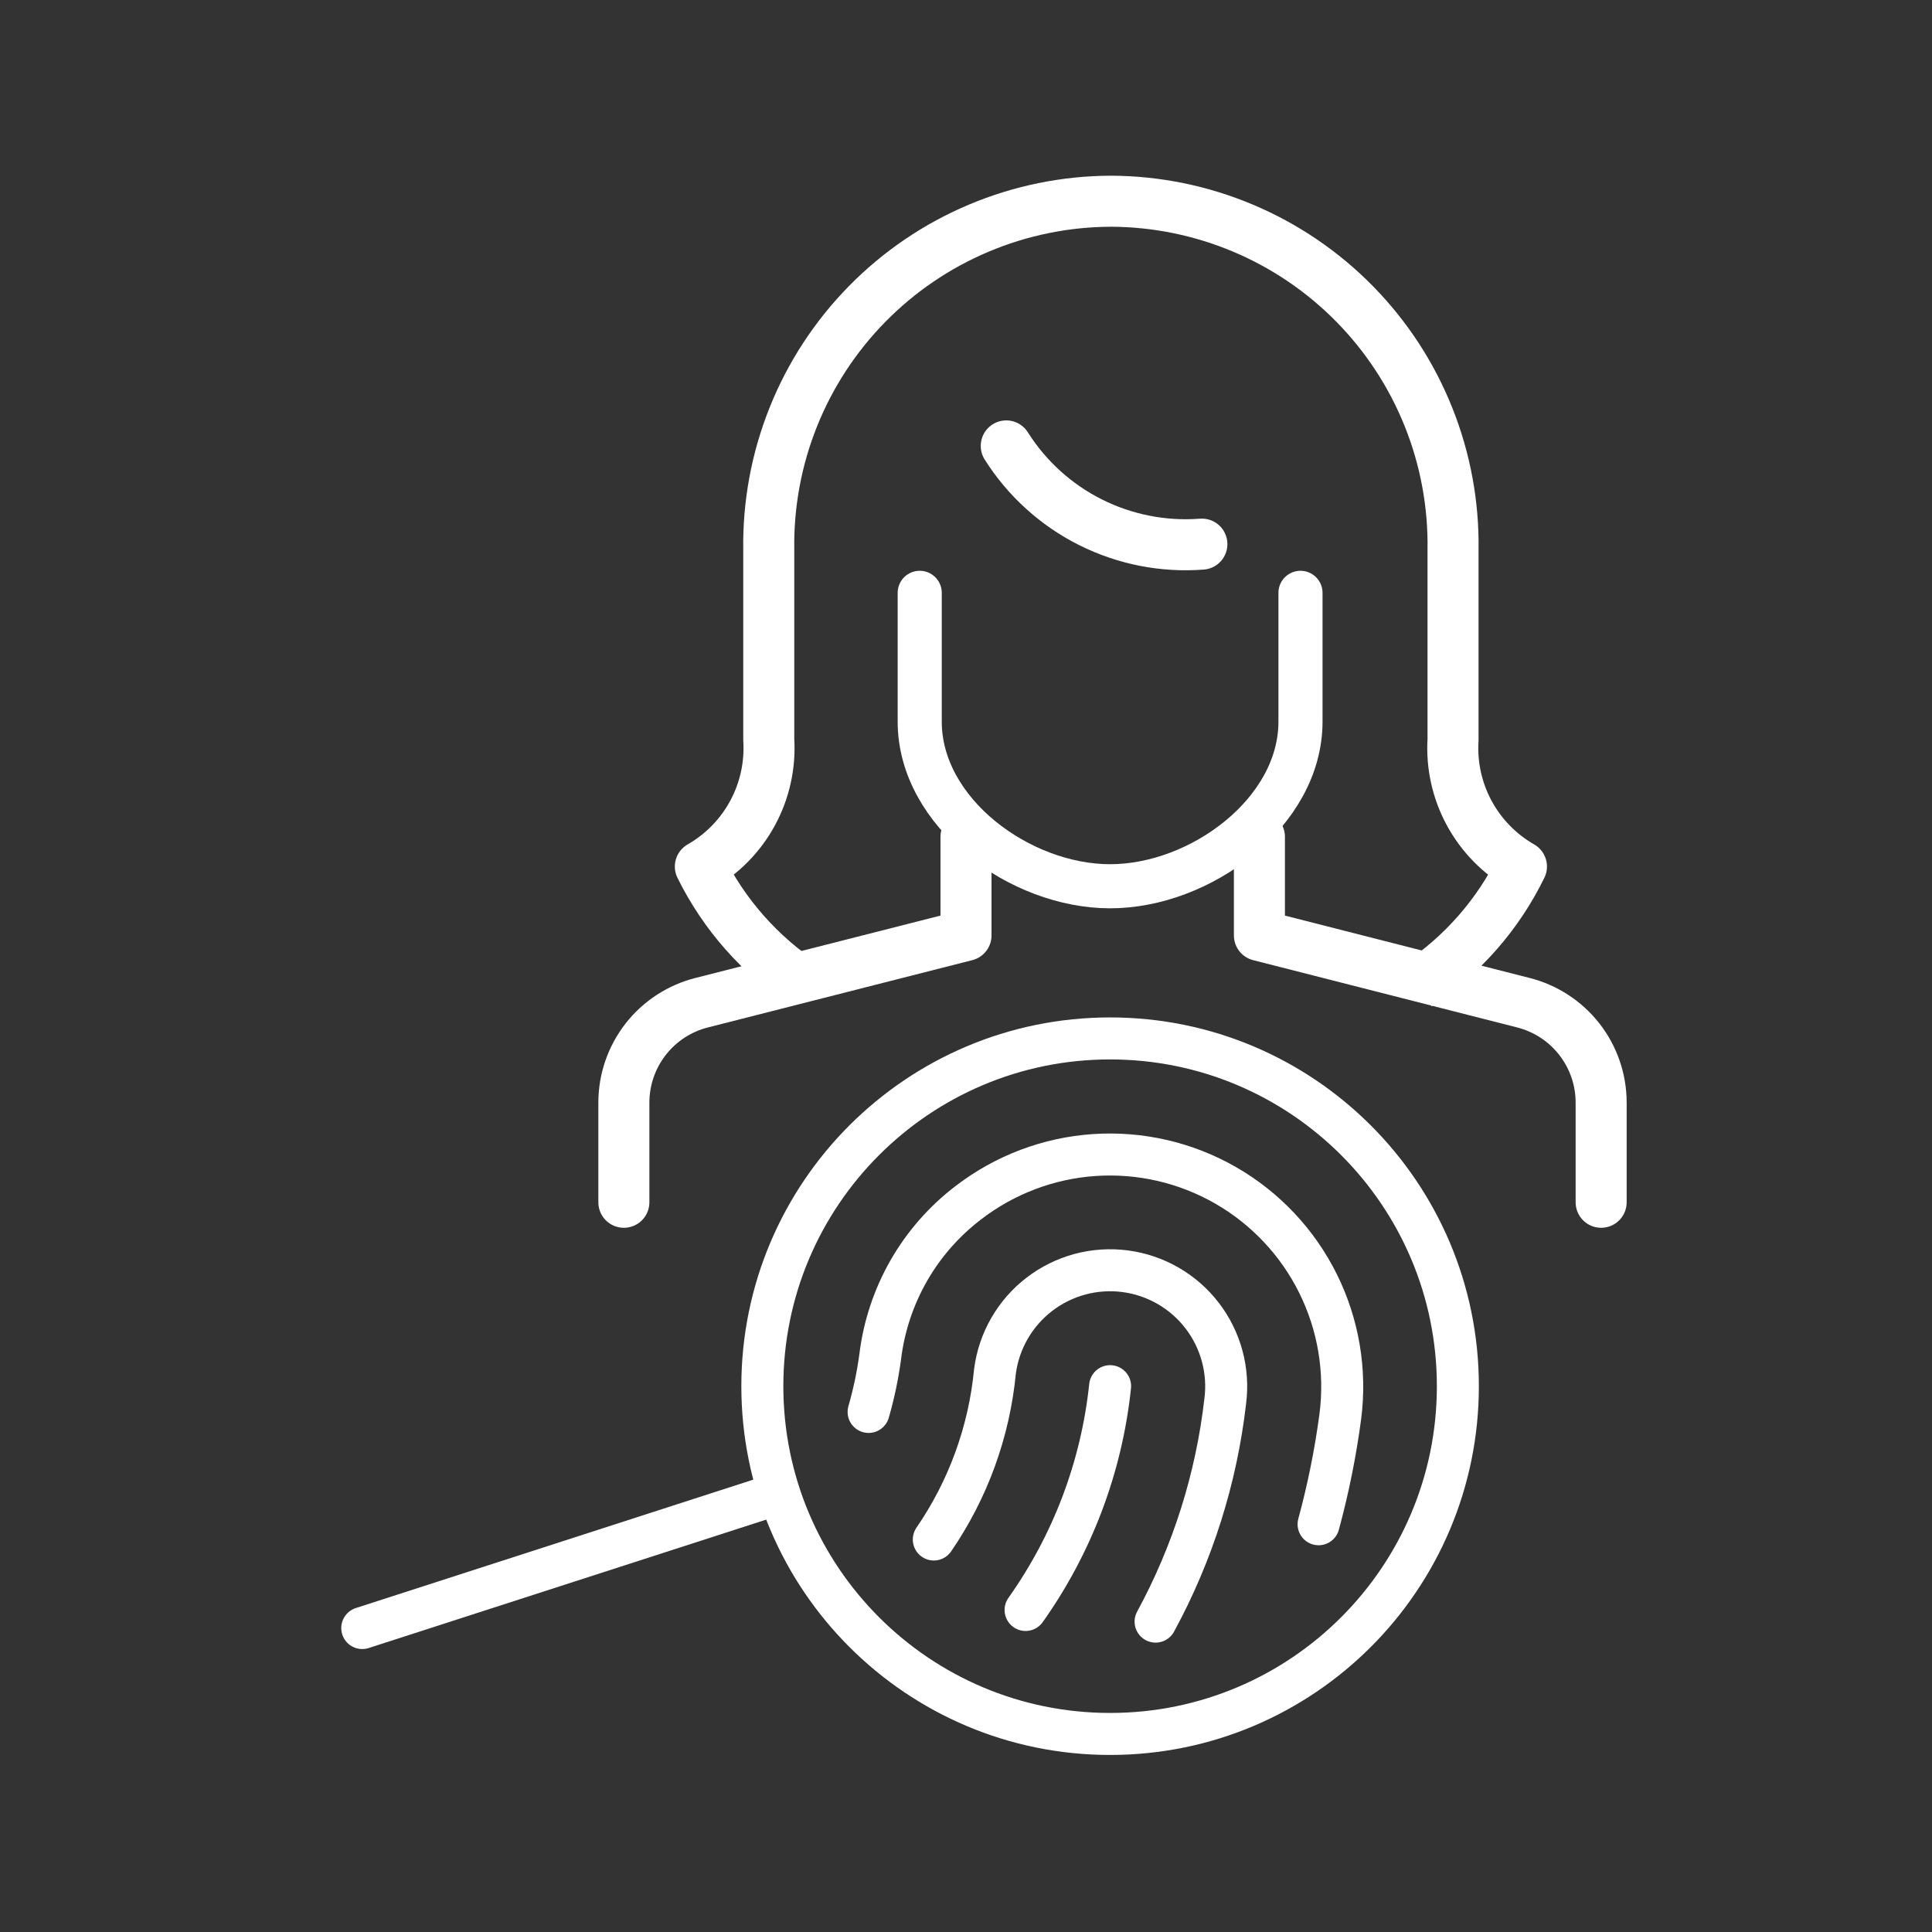 <svg width="92" height="92" viewBox="0 0 92 92" fill="none" xmlns="http://www.w3.org/2000/svg">
<rect x="0" y="0" width="92" height="92" fill="#333333" stroke="none"/>
<path d="M52.862 82.569C62.008 82.569 69.422 75.155 69.422 66.009C69.422 56.863 62.008 49.449 52.862 49.449C43.716 49.449 36.302 56.863 36.302 66.009C36.302 75.155 43.716 82.569 52.862 82.569Z" stroke="white" stroke-width="2" stroke-linecap="round" stroke-linejoin="round"/>
<path d="M52.862 66.008C52.458 69.847 51.072 73.517 48.837 76.665" stroke="white" stroke-width="2" stroke-linecap="round" stroke-linejoin="round"/>
<path d="M44.467 73.31C46.102 70.93 47.105 68.173 47.38 65.298C47.571 63.844 48.331 62.526 49.494 61.633C50.657 60.739 52.127 60.345 53.58 60.535C55.034 60.726 56.353 61.486 57.246 62.649C58.139 63.812 58.534 65.282 58.343 66.736C57.92 70.411 56.795 73.97 55.028 77.22" stroke="white" stroke-width="2" stroke-miterlimit="10" stroke-linecap="round"/>
<path d="M36.532 71.297L17.25 77.526" stroke="white" stroke-width="2" stroke-linecap="round" stroke-linejoin="round"/>
<path d="M41.362 67.235C41.612 66.369 41.798 65.484 41.917 64.59C42.094 63.152 42.556 61.763 43.276 60.505C43.997 59.248 44.962 58.148 46.115 57.269C47.847 55.937 49.936 55.148 52.116 55.001C54.297 54.855 56.472 55.358 58.367 56.447C60.261 57.536 61.791 59.162 62.763 61.12C63.734 63.077 64.104 65.279 63.825 67.446C63.595 69.18 63.249 70.895 62.79 72.583" stroke="white" stroke-width="2" stroke-linecap="round" stroke-linejoin="round"/>
<path d="M67.505 46.9C69.627 45.497 71.335 43.551 72.45 41.264C71.398 40.662 70.535 39.778 69.959 38.711C69.383 37.644 69.117 36.437 69.192 35.227V26.18C69.225 24.017 68.828 21.869 68.025 19.861C67.222 17.852 66.028 16.023 64.512 14.479C62.997 12.935 61.19 11.707 59.197 10.867C57.204 10.026 55.063 9.589 52.9 9.582C50.737 9.589 48.596 10.026 46.603 10.867C44.61 11.707 42.803 12.935 41.288 14.479C39.772 16.023 38.578 17.852 37.775 19.861C36.972 21.869 36.575 24.017 36.608 26.18V35.227C36.683 36.437 36.417 37.644 35.841 38.711C35.265 39.778 34.402 40.662 33.35 41.264C34.48 43.553 36.2 45.498 38.333 46.9" stroke="white" stroke-width="2.43" stroke-linejoin="round"/>
<path d="M47.917 21.234C48.898 22.787 50.283 24.043 51.924 24.867C53.566 25.691 55.401 26.052 57.232 25.911" stroke="white" stroke-width="2.43" stroke-linecap="round" stroke-linejoin="round"/>
<path d="M43.796 28.23V34.364C43.796 38.696 48.568 42.203 52.862 42.203C57.155 42.203 61.928 38.696 61.928 34.364V28.23" stroke="white" stroke-width="2.1" stroke-linecap="round" stroke-linejoin="round"/>
<path d="M76.245 57.251V52.498C76.243 51.404 75.877 50.343 75.203 49.482C74.529 48.621 73.588 48.009 72.527 47.744L59.972 44.544V39.848" stroke="white" stroke-width="2.43" stroke-linecap="round" stroke-linejoin="round"/>
<path d="M46 39.848V44.544L33.427 47.744C32.366 48.009 31.424 48.621 30.75 49.482C30.077 50.343 29.71 51.404 29.708 52.498V57.251" stroke="white" stroke-width="2.43" stroke-linecap="round" stroke-linejoin="round"/>
</svg>
